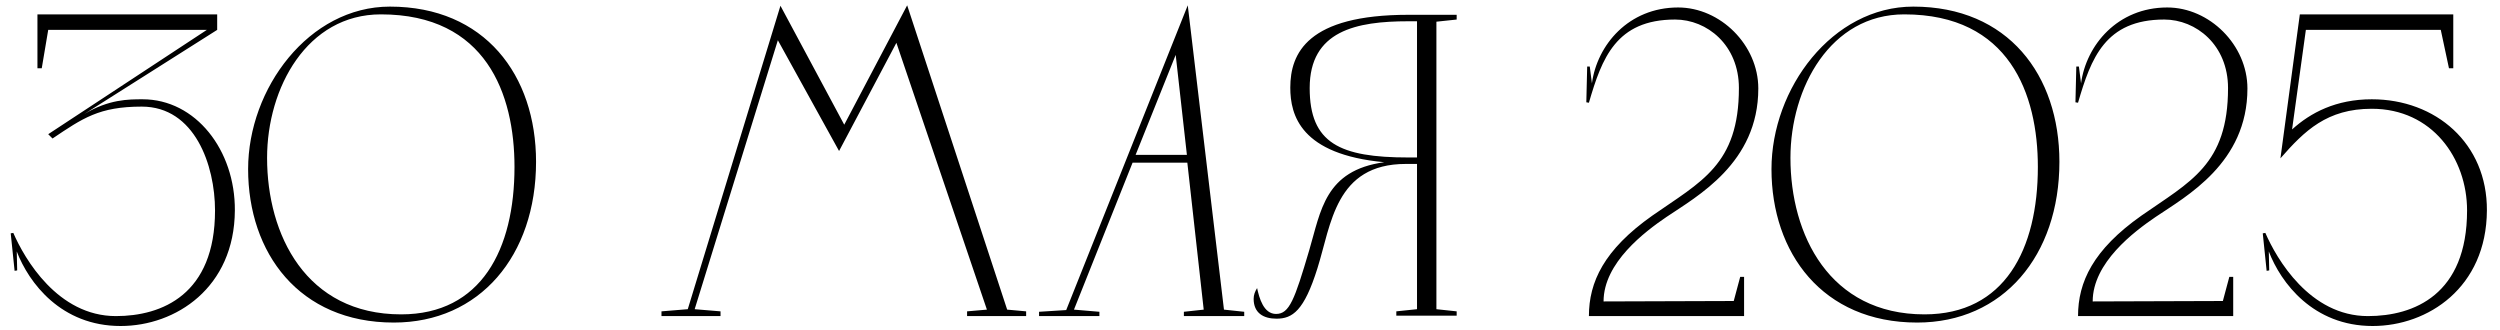 <?xml version="1.0" encoding="UTF-8"?> <svg xmlns="http://www.w3.org/2000/svg" width="174" height="23" viewBox="0 0 174 23" fill="none"><path d="M15.116 2.08L5.876 7.93C7.586 6.91 8.936 6.91 9.926 6.91C13.616 6.91 16.376 10.45 16.346 14.65C16.316 20.02 12.236 22.69 8.396 22.69C4.256 22.69 2.006 19.69 1.166 17.5L1.196 18.82L1.016 18.85L0.746 16.24L0.926 16.21C1.706 18.01 4.016 22 8.066 22C11.276 22 14.966 20.5 14.966 14.65C14.966 11.5 13.556 7.42 9.866 7.42C6.896 7.42 5.756 8.23 3.656 9.64L3.356 9.34L14.396 2.08H3.356L2.906 4.75H2.606V1H15.116V2.08ZM27.139 0.46C33.739 0.46 37.309 5.23 37.309 11.26C37.309 17.8 33.379 22.45 27.409 22.45C20.809 22.45 17.269 17.59 17.269 11.77C17.269 6.16 21.499 0.46 27.139 0.46ZM18.589 10.99C18.589 16.33 21.289 21.88 27.919 21.88C33.499 21.88 35.809 17.35 35.809 11.62C35.809 6.55 33.829 1 26.509 1C21.379 1 18.589 6.1 18.589 10.99ZM58.759 8.68L63.139 0.37L70.099 21.55L71.419 21.67V22H70.279H68.839H67.309V21.67L68.689 21.55L62.389 2.98L58.399 10.51L54.139 2.8L48.349 21.52L50.149 21.67V22H48.199H47.719H46.039V21.67L47.869 21.52L54.319 0.4L58.759 8.68ZM82.668 0.37L85.188 21.55L86.598 21.7V22H82.398V21.7L83.778 21.55L82.638 11.32H78.828L74.748 21.55L76.518 21.7V22H72.318V21.7L74.208 21.58L82.668 0.37ZM81.828 3.82L79.038 10.78H82.608L81.828 3.82ZM98.624 10.96V1.48H98.024C94.394 1.48 91.154 2.14 91.154 6.13C91.154 9.97 93.254 10.96 98.024 10.96H98.624ZM101.384 1.03V1.36L99.974 1.51V21.52L101.384 21.67V21.97H98.624H97.184V21.67L98.624 21.52V11.41H97.844C92.924 11.41 92.654 15.64 91.694 18.67C90.764 21.64 89.954 22.18 88.844 22.18C87.944 22.18 87.254 21.79 87.254 20.8C87.254 20.53 87.344 20.29 87.494 20.05C87.644 20.74 87.944 21.85 88.814 21.85C89.744 21.85 90.104 20.86 91.124 17.41C91.934 14.68 92.204 11.86 96.344 11.29C90.524 10.75 89.804 8.02 89.804 6.1C89.804 3.7 91.004 1.03 98.024 1.03H101.384ZM110.588 22C110.588 19.63 111.638 17.38 114.998 15.01C118.388 12.64 121.028 11.47 121.028 6.13C121.028 3.13 118.808 1.36 116.588 1.36C112.478 1.36 111.488 4.06 110.588 7.15L110.408 7.12L110.468 4.63H110.648L110.798 5.8C111.158 3.13 113.348 0.52 116.798 0.52C119.738 0.52 122.378 3.13 122.378 6.16C122.378 11.35 118.118 13.66 115.988 15.1C114.488 16.12 111.608 18.28 111.608 20.98L120.668 20.95L121.118 19.27H121.388V22H110.588ZM133.165 0.46C139.765 0.46 143.335 5.23 143.335 11.26C143.335 17.8 139.405 22.45 133.435 22.45C126.835 22.45 123.295 17.59 123.295 11.77C123.295 6.16 127.525 0.46 133.165 0.46ZM124.615 10.99C124.615 16.33 127.315 21.88 133.945 21.88C139.525 21.88 141.835 17.35 141.835 11.62C141.835 6.55 139.855 1 132.535 1C127.405 1 124.615 6.1 124.615 10.99ZM144.631 22C144.631 19.63 145.681 17.38 149.041 15.01C152.431 12.64 155.071 11.47 155.071 6.13C155.071 3.13 152.851 1.36 150.631 1.36C146.521 1.36 145.531 4.06 144.631 7.15L144.451 7.12L144.511 4.63H144.691L144.841 5.8C145.201 3.13 147.391 0.52 150.841 0.52C153.781 0.52 156.421 3.13 156.421 6.16C156.421 11.35 152.161 13.66 150.031 15.1C148.531 16.12 145.651 18.28 145.651 20.98L154.711 20.95L155.161 19.27H155.431V22H144.631ZM157.908 17.5L157.938 18.82L157.758 18.85L157.488 16.24L157.668 16.21C158.448 18.01 160.758 22 164.808 22C168.018 22 171.708 20.5 171.708 14.65C171.708 11.02 169.278 7.57 165.078 7.57C161.958 7.57 160.398 9.1 158.718 11.02L160.068 1H170.748V4.75H170.448L169.878 2.08H160.488L159.528 9.01C160.818 7.84 162.588 6.91 165.078 6.91C169.518 6.91 173.118 9.97 173.088 14.65C173.058 20.02 168.978 22.69 165.138 22.69C160.998 22.69 158.748 19.69 157.908 17.5Z" fill="black"></path></svg> 